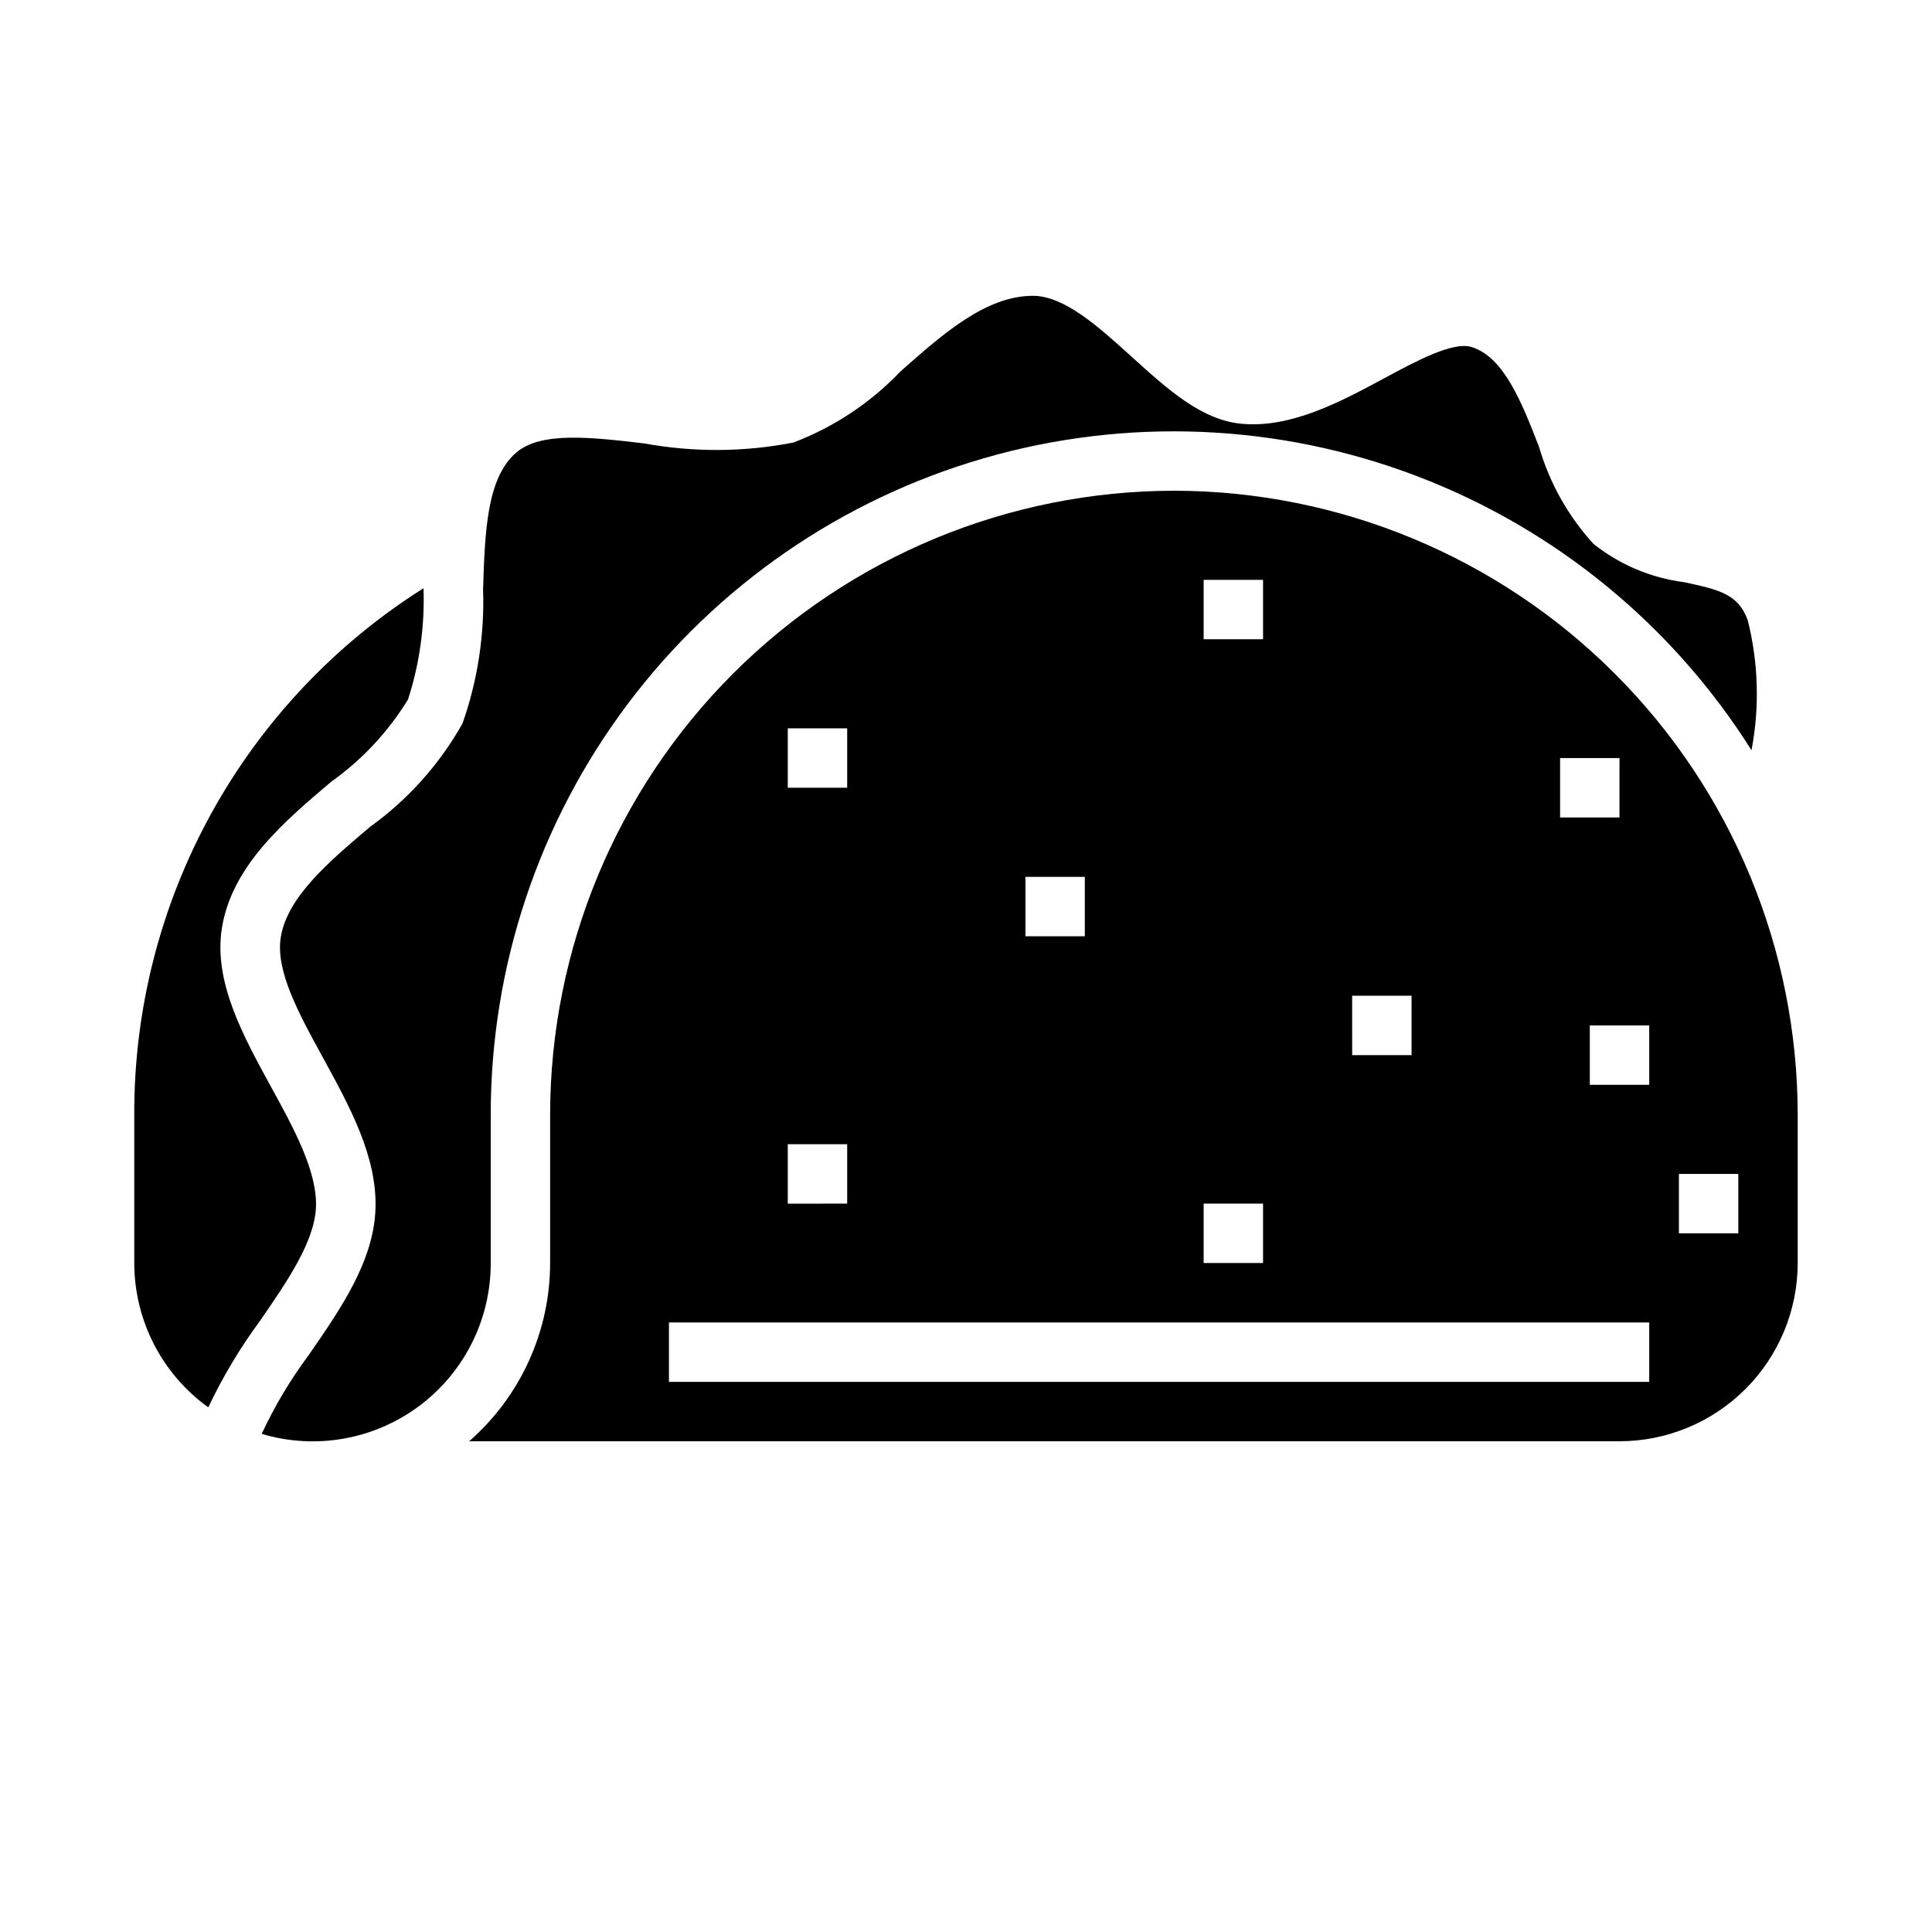 <?xml version="1.0" encoding="UTF-8"?>
<!-- Uploaded to: ICON Repo, www.iconrepo.com, Generator: ICON Repo Mixer Tools -->
<svg fill="#000000" width="800px" height="800px" version="1.1" viewBox="144 144 512 512" xmlns="http://www.w3.org/2000/svg">
 <g>
  <path d="m274.05 455.1v-15.742c-0.016-39.25 12.73-77.438 36.312-108.81 23.582-31.371 56.727-54.23 94.43-65.125 37.707-10.895 77.934-9.238 114.62 4.723 36.68 13.957 67.828 39.465 88.754 72.672 2.184-11.449 1.836-23.242-1.023-34.543-2.496-6.699-7.234-7.973-16.879-9.996-8.77-1.129-17.062-4.641-23.98-10.148-6.695-7.336-11.621-16.109-14.402-25.648-4.559-11.723-9.273-23.836-17.902-26.52-4.93-1.527-14.648 3.699-23.23 8.328-11.578 6.234-24.75 13.289-37.879 11.996-10.531-1.039-19.43-9.109-28.852-17.641-8.816-7.996-17.941-16.254-26.301-16.254-12.438 0-23.93 10.164-35.047 20.004-7.945 8.344-17.66 14.801-28.434 18.891-13.039 2.539-26.438 2.613-39.5 0.223-14.035-1.637-27.293-3.195-33.852 2.363-7.91 6.699-8.375 21.066-8.863 36.273v-0.004c0.41 12.098-1.438 24.164-5.449 35.582-6.086 10.824-14.469 20.188-24.551 27.434-10.777 9.133-21.93 18.562-23.617 29.254-1.41 8.871 4.723 20.105 11.25 32.008 7.086 12.91 14.375 26.262 13.848 40.07-0.527 13.809-9.18 26.293-17.555 38.43-4.906 6.574-9.125 13.633-12.598 21.066 14.293 4.277 29.77 1.543 41.73-7.375 11.961-8.918 18.996-22.969 18.973-37.891z"/>
  <path d="m455.1 274.05c-43.828 0.047-85.848 17.48-116.84 48.473-30.992 30.988-48.422 73.012-48.473 116.84v39.359c-0.008 18.102-7.832 35.316-21.457 47.23h304.85c12.523-0.012 24.527-4.992 33.383-13.848 8.855-8.852 13.836-20.859 13.848-33.383v-39.359c-0.047-43.828-17.48-85.852-48.473-116.84-30.988-30.992-73.012-48.426-116.84-48.473zm102.34 70.848h15.742v15.742h-15.742zm-55.105 62.977h15.742v15.742h-15.738zm-39.355-110.21h15.742v15.742h-15.742zm0 165.31h15.742v15.742h-15.742zm-47.234-86.594h15.742v15.742h-15.742zm-62.977-39.359h15.742v15.742h-15.742zm0 110.21h15.742v15.742l-15.742 0.004zm228.29 62.977h-259.78v-15.746h259.78zm0-78.719h-15.742v-15.746h15.742zm23.617 39.359h-15.746v-15.746h15.742z"/>
  <path d="m215.79 431.96c-7.496-13.699-15.242-27.859-12.98-42.035 2.621-16.461 16.641-28.34 29.008-38.793 8.176-5.82 15.09-13.234 20.324-21.797 3.062-9.508 4.445-19.469 4.094-29.449-23.543 14.855-42.926 35.445-56.332 59.84-13.41 24.398-20.402 51.797-20.324 79.637v39.359c0.016 15.16 7.312 29.387 19.617 38.242 3.832-8.094 8.441-15.797 13.762-23 7.086-10.289 14.43-20.926 14.777-30.086 0.359-9.465-5.883-20.879-11.945-31.918z"/>
 </g>
</svg>
